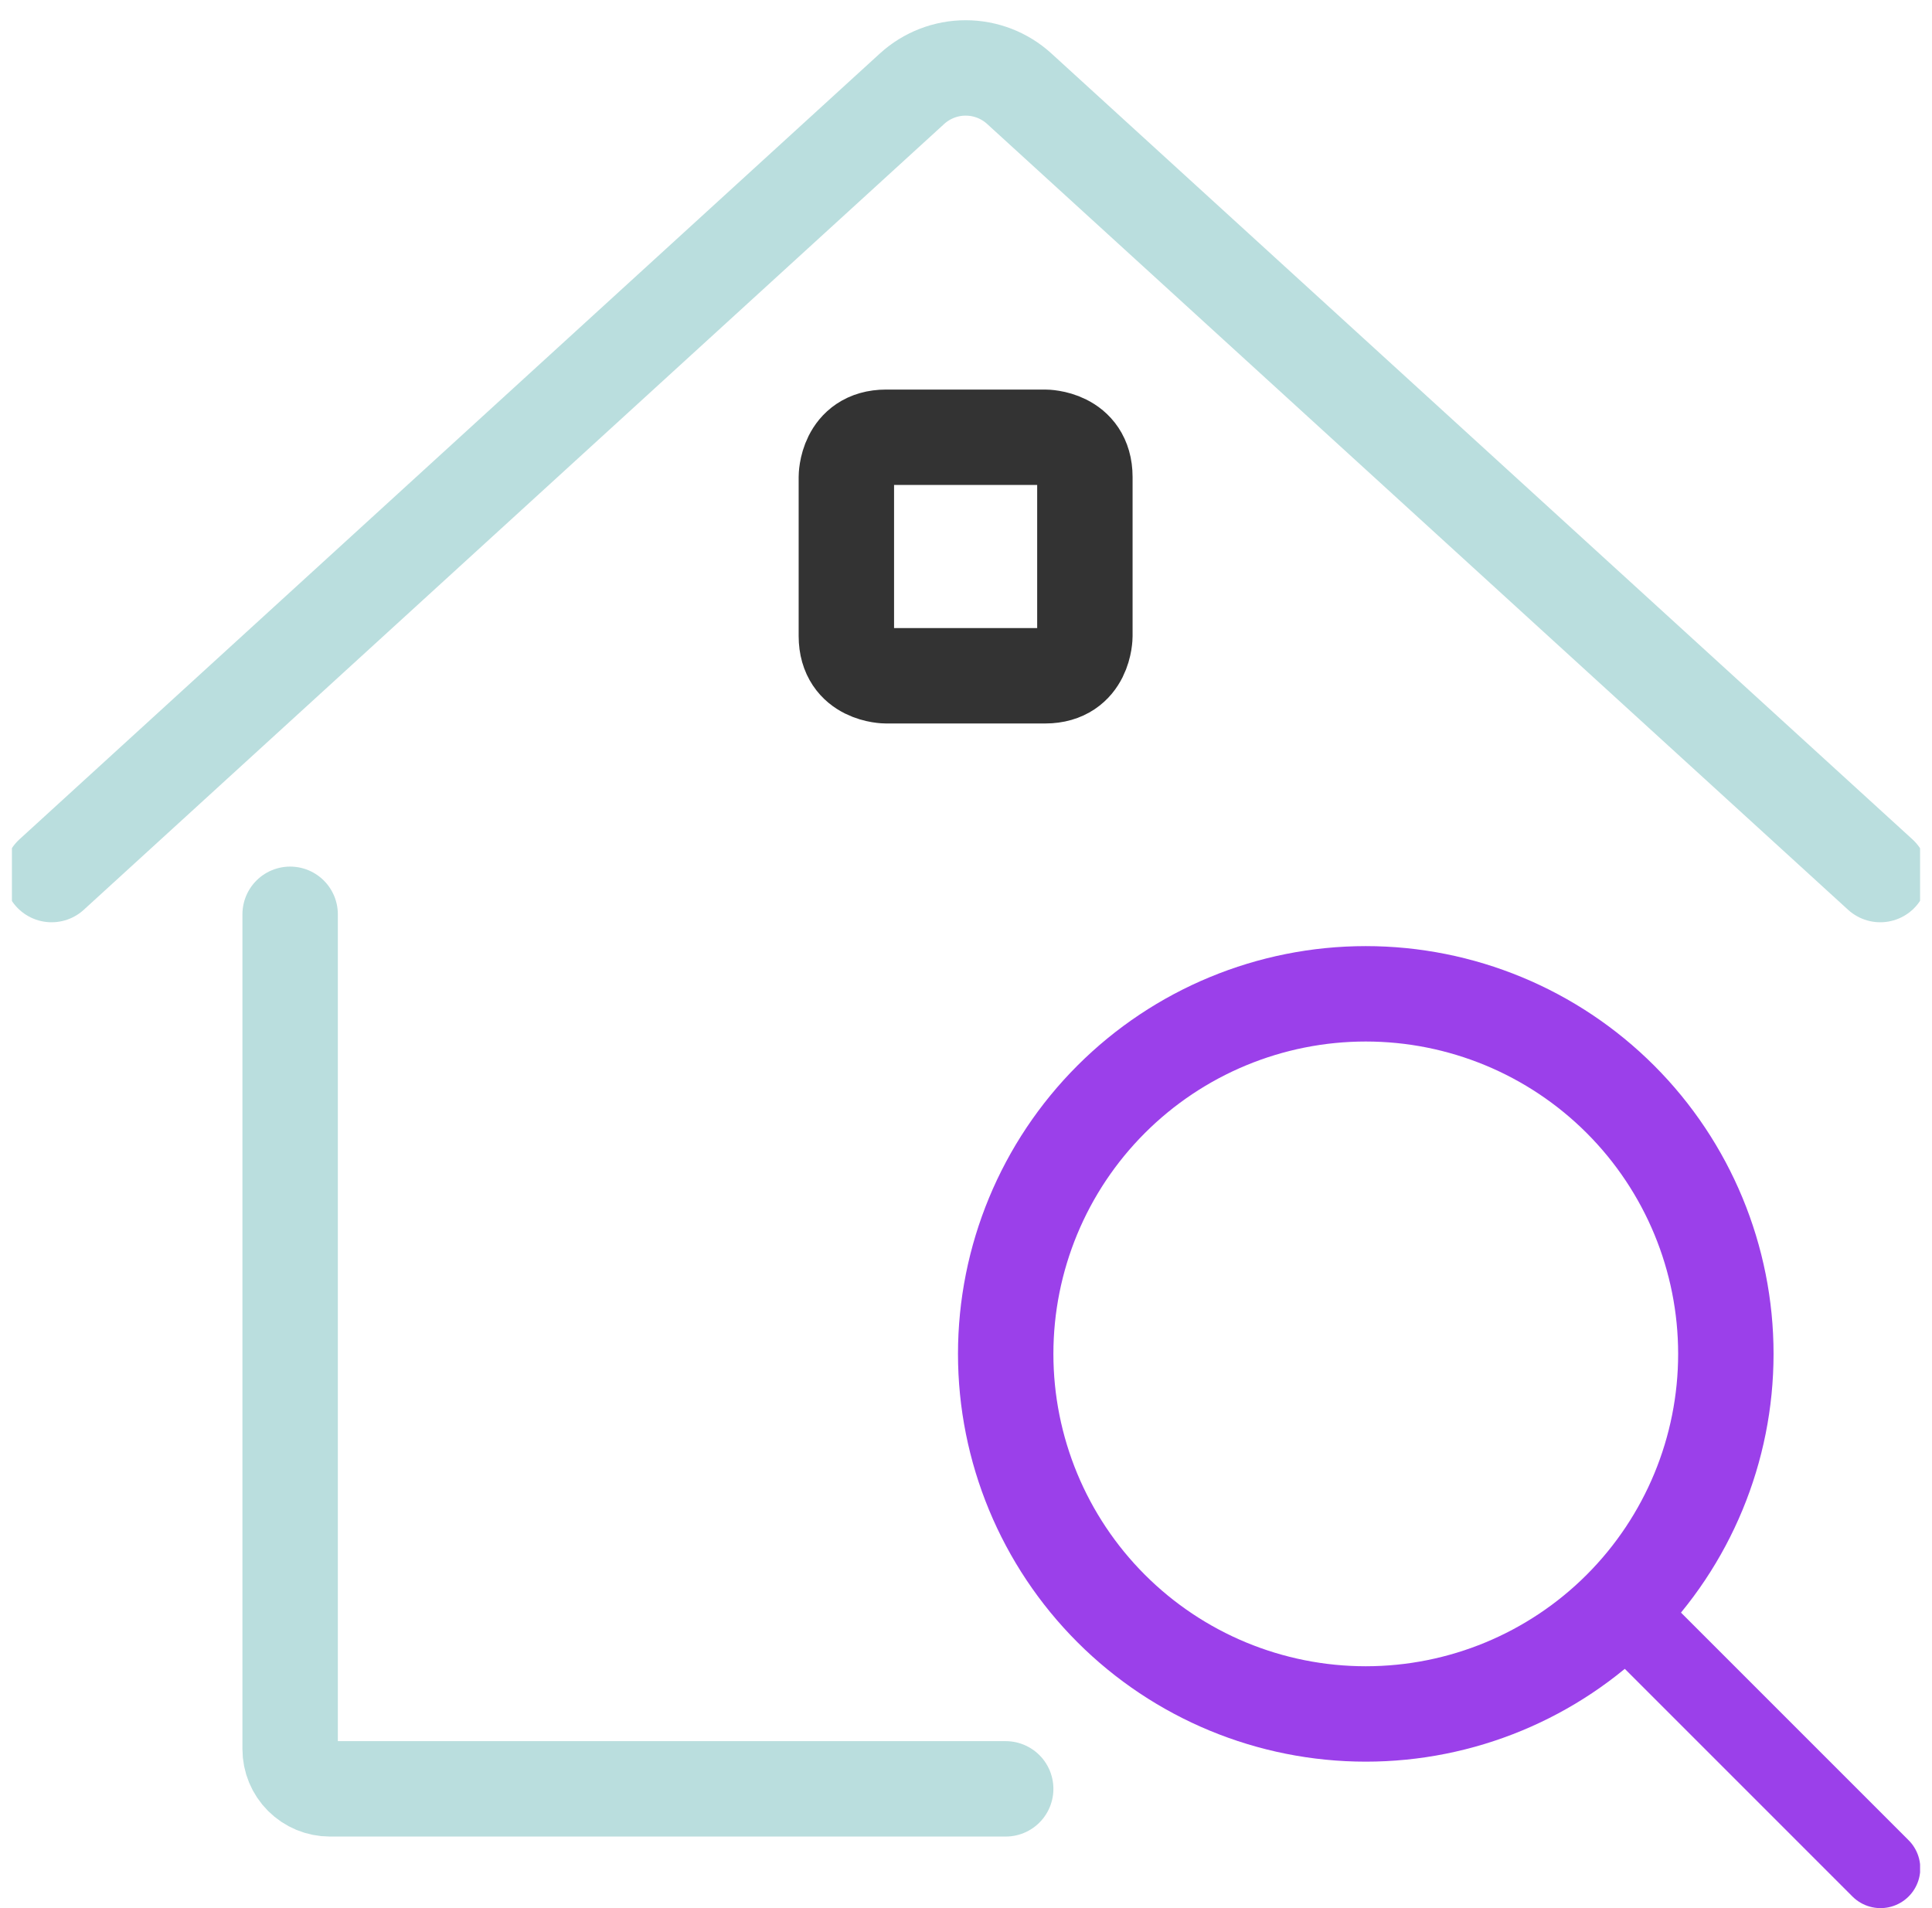 <svg width="81" height="80" viewBox="0 0 81 80" fill="none" xmlns="http://www.w3.org/2000/svg">
<g clip-path="url(#clip0_9414_18717)">
<path d="M12.164 38.333V73.333C12.164 73.775 12.34 74.199 12.652 74.511C12.965 74.824 13.389 75 13.831 75H42.164" stroke="#BADEDE" stroke-width="4" stroke-linecap="round" stroke-linejoin="round"></path>
<path d="M2.164 36.667L38.237 3.72C38.852 3.159 39.654 2.848 40.486 2.848C41.318 2.848 42.12 3.159 42.734 3.72L78.831 36.667" stroke="#BADEDE" stroke-width="4" stroke-linecap="round" stroke-linejoin="round"></path>
<path d="M37.151 18.333H43.818C43.818 18.333 45.484 18.333 45.484 20V26.666C45.484 26.666 45.484 28.333 43.818 28.333H37.151C37.151 28.333 35.484 28.333 35.484 26.666V20C35.484 20 35.484 18.333 37.151 18.333Z" stroke="#333333" stroke-width="4" stroke-linecap="round" stroke-linejoin="round"></path>
<path d="M42.164 56.764C42.164 60.767 43.755 64.607 46.586 67.439C49.417 70.27 53.257 71.86 57.261 71.86C61.265 71.86 65.105 70.27 67.936 67.439C70.767 64.607 72.357 60.767 72.357 56.764C72.357 52.76 70.767 48.92 67.936 46.089C65.105 43.258 61.265 41.667 57.261 41.667C53.257 41.667 49.417 43.258 46.586 46.089C43.755 48.92 42.164 52.76 42.164 56.764Z" stroke="#9B40EA" stroke-width="4" stroke-linecap="round" stroke-linejoin="round"></path>
<path d="M78.842 78.334L68.016 67.507" stroke="#9B40EA" stroke-width="3.333" stroke-linecap="round" stroke-linejoin="round"></path>
</g>
<defs>
<clipPath id="clip0_9414_18717">
<rect width="80" height="80" fill="white" transform="translate(0.5)"></rect>
</clipPath>
</defs>
</svg>
